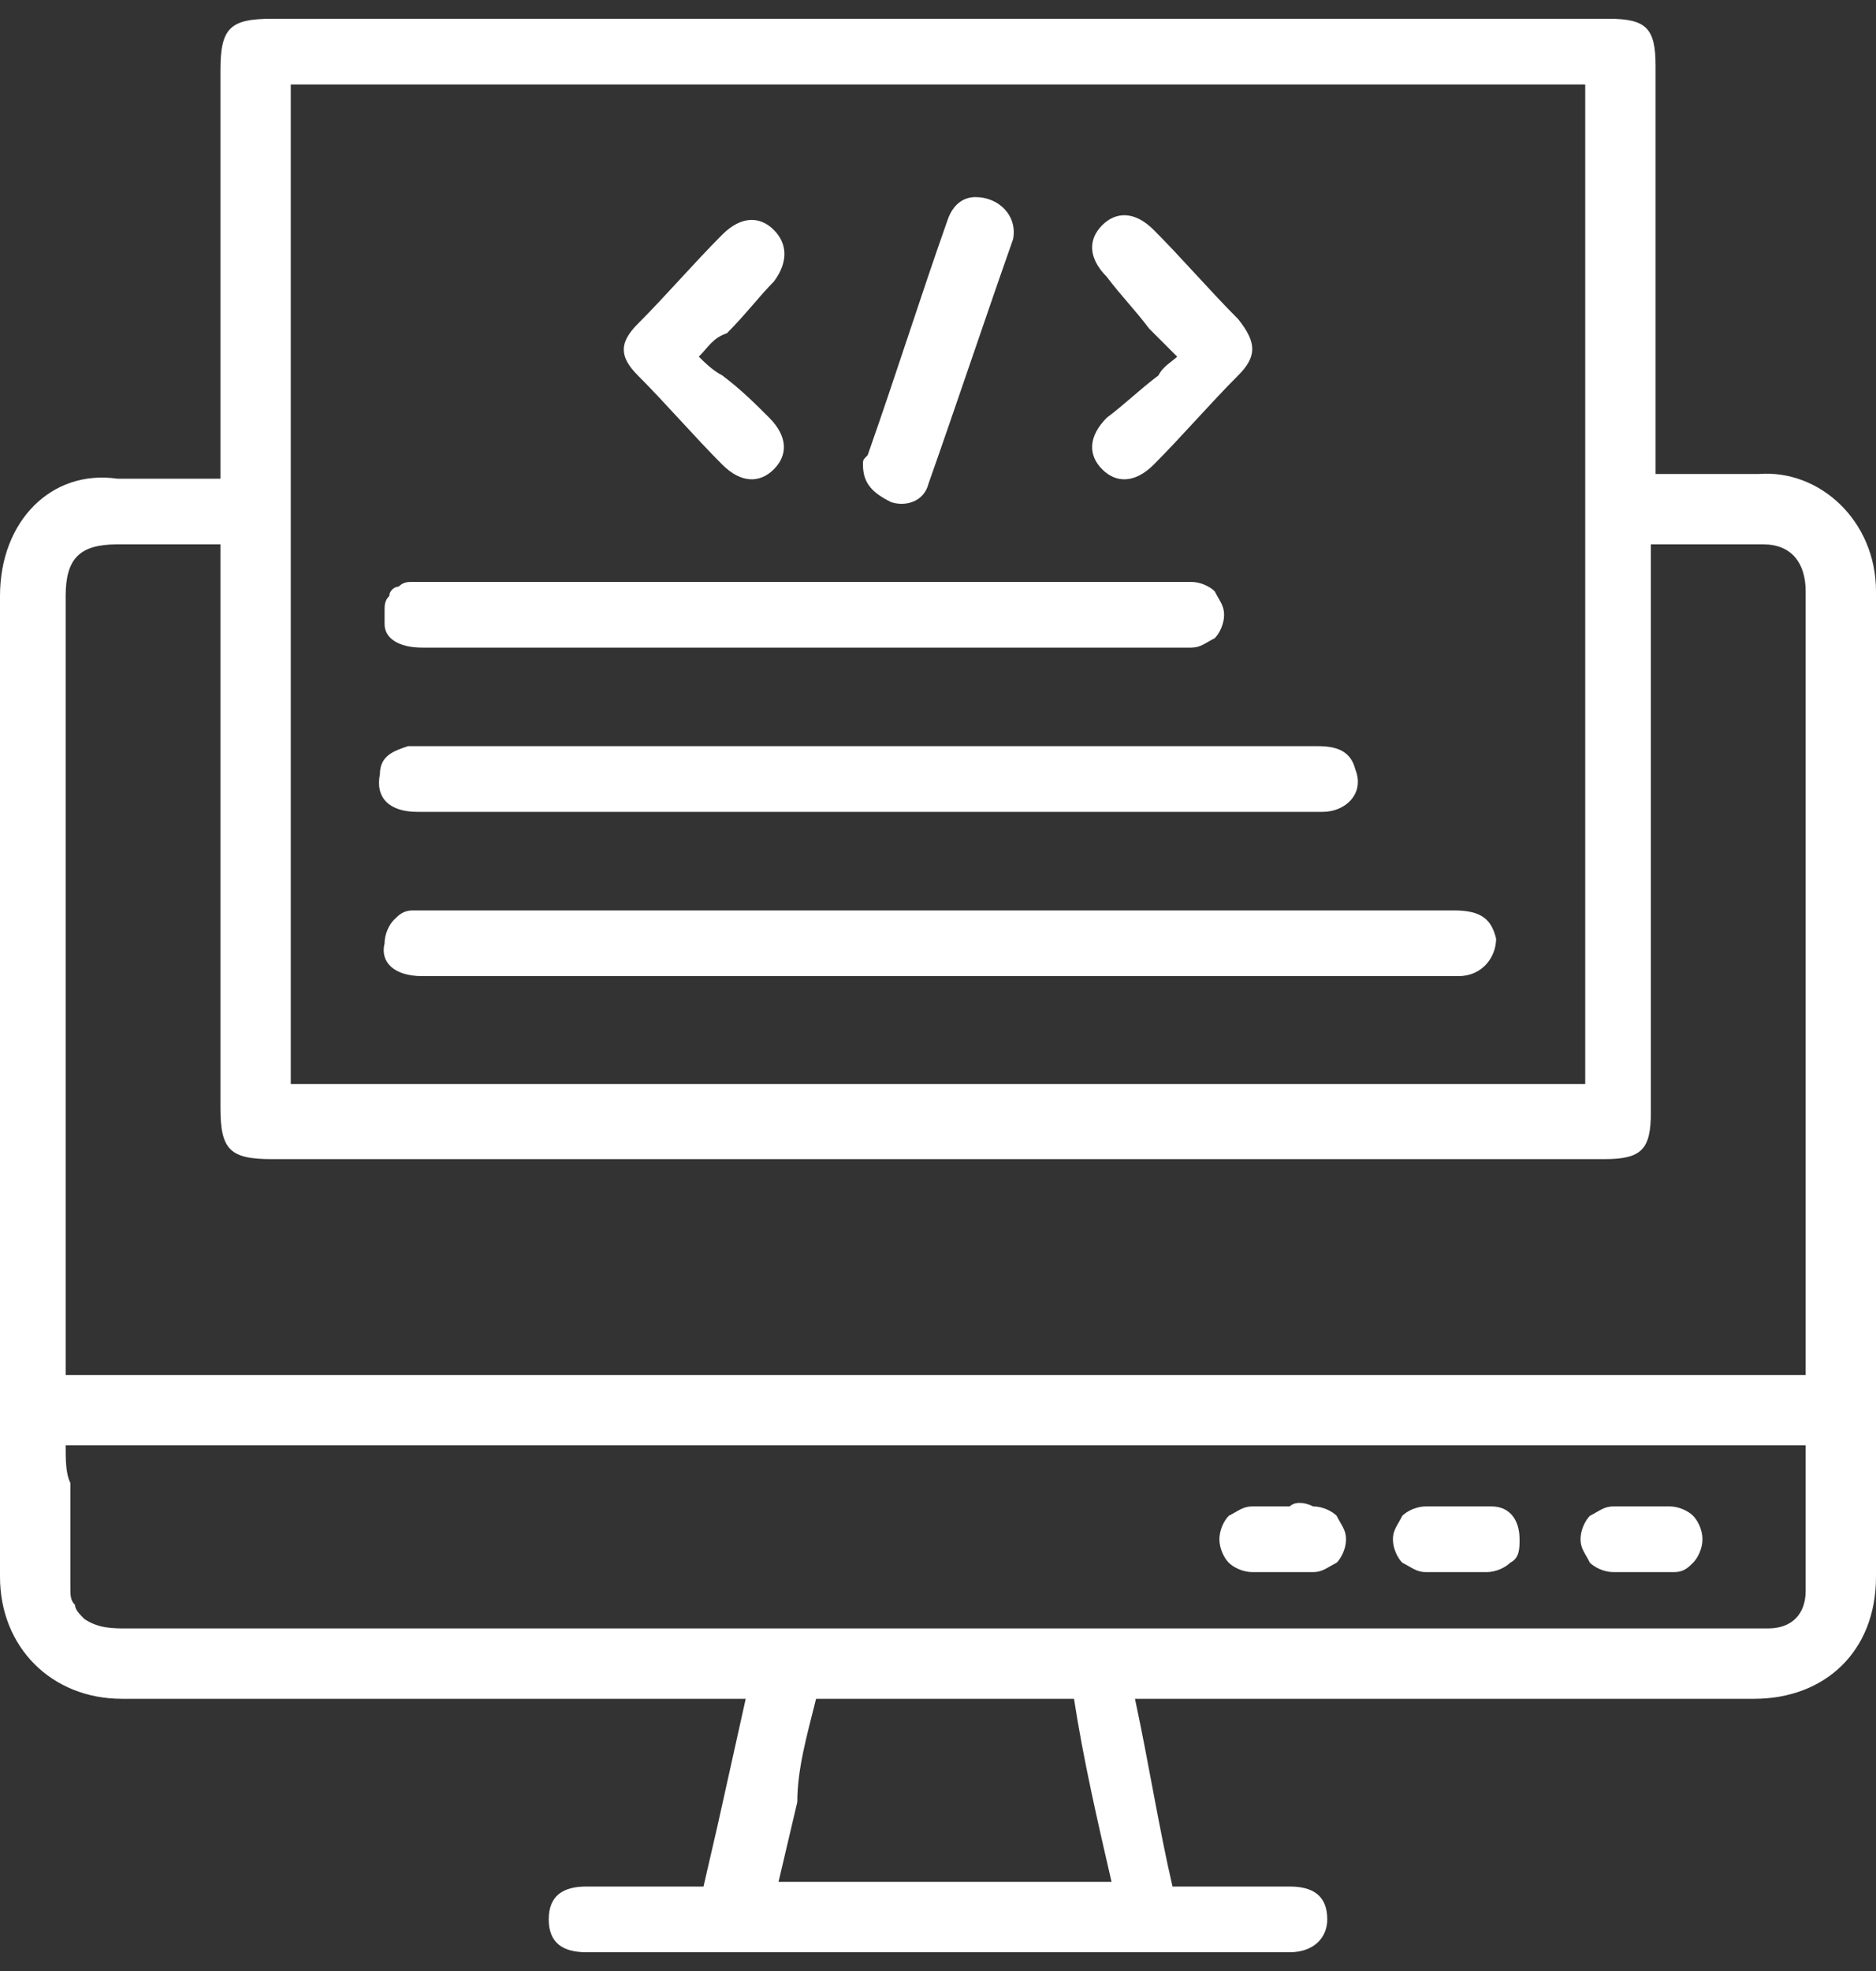 <svg xmlns="http://www.w3.org/2000/svg" width="40" height="42" fill="#fff"><rect width="100%" height="100%" fill="#333333" stroke="none"/><path d="M25 40.2c-.3-1.3-.5-2.6-.8-4h13.2c1.5 0 2.6-1 2.6-2.6v-21c0-1.5-1.2-2.6-2.5-2.5h-2.2V1.4c0-.8-.2-1-1-1H5.8c-.9 0-1.1.2-1.1 1.1v8.7H2.5C1.1 10 0 11.1 0 12.7v20.9c0 1.5 1.1 2.6 2.6 2.6h13.3l-.6 2.7-.3 1.3h-2.5c-.5 0-.8.2-.8.7s.3.7.8.7h15c.5 0 .8-.3.8-.7 0-.5-.3-.7-.8-.7zm8.8-38.4v21.3H6.2V1.8zm1.4 10.3v-.5h2.4c.6 0 .9.4.9 1v16.7H1.4V12.7c0-.8.3-1.1 1.1-1.1h2.2v12c0 .9.2 1.1 1.1 1.1h28.4c.8 0 1-.2 1-1zM1.4 30.8h37.1v3.1c0 .5-.3.8-.8.8h-35c-.3 0-.6 0-.9-.2-.1-.1-.2-.2-.2-.3-.1-.1-.1-.2-.1-.4v-2.2c-.1-.2-.1-.5-.1-.8m16 5.4h5.5c.2 1.3.5 2.6.8 3.9h-7.1l.4-1.7c0-.7.2-1.4.4-2.2M9 20.8h22.1c.5 0 .8-.4.8-.8-.1-.4-.3-.6-.9-.6H8.8c-.2 0-.3.1-.4.2s-.2.3-.2.5c-.1.4.2.7.8.7m9.6-3.5H8.9c-.6 0-.9-.3-.8-.8 0-.4.3-.5.6-.6h19.4c.4 0 .7.1.8.5.2.5-.2.9-.7.9h-9.6M9 13.8h16.4c.2 0 .3-.1.5-.2.1-.1.2-.3.2-.5s-.1-.3-.2-.5c-.1-.1-.3-.2-.5-.2H8.8c-.1 0-.2 0-.3.1-.1 0-.2.1-.2.2-.1.1-.1.2-.1.3v.3c0 .3.3.5.8.5m5.9-6.2c.1.1.3.3.5.4.4.3.7.6 1 .9.4.4.4.8.1 1.1s-.7.3-1.1-.1c-.6-.6-1.2-1.3-1.8-1.9-.4-.4-.4-.7 0-1.1.6-.6 1.2-1.3 1.8-1.9.4-.4.8-.4 1.1-.1s.3.7 0 1.1c-.3.3-.6.7-1 1.1-.3.1-.4.3-.6.5m9.6-.6.6.6c-.1.1-.3.2-.4.4-.4.3-.7.6-1.1.9-.4.4-.4.8-.1 1.1s.7.3 1.1-.1c.6-.6 1.2-1.3 1.8-1.9.4-.4.4-.7 0-1.2-.6-.6-1.2-1.3-1.8-1.9-.4-.4-.8-.4-1.1-.1s-.3.7.1 1.1c.3.4.6.7.9 1.1m-6.1 2.9c0-.1 0-.1.1-.2.6-1.7 1.1-3.3 1.7-5 .1-.3.3-.5.6-.5.5 0 .9.4.8.9-.6 1.7-1.2 3.5-1.8 5.2-.1.4-.5.5-.8.4-.4-.2-.6-.4-.6-.8m16.4 23.6h.9c.2 0 .3-.1.4-.2s.2-.3.2-.5-.1-.4-.2-.5-.3-.2-.5-.2h-1.2c-.2 0-.3.1-.5.2-.1.1-.2.3-.2.5s.1.3.2.5c.1.1.3.2.5.2zm-3.6-1.4h.6c.4 0 .6.3.6.7 0 .2 0 .4-.2.5-.1.1-.3.2-.5.2h-1.3c-.2 0-.3-.1-.5-.2-.1-.1-.2-.3-.2-.5s.1-.3.2-.5c.1-.1.3-.2.5-.2h.8m-3.7 0h-.8c-.2 0-.3.1-.5.2-.1.1-.2.3-.2.5s.1.4.2.5.3.2.5.2H28c.2 0 .3-.1.5-.2.1-.1.2-.3.2-.5s-.1-.3-.2-.5c-.1-.1-.3-.2-.5-.2-.2-.1-.4-.1-.5 0"/></svg>